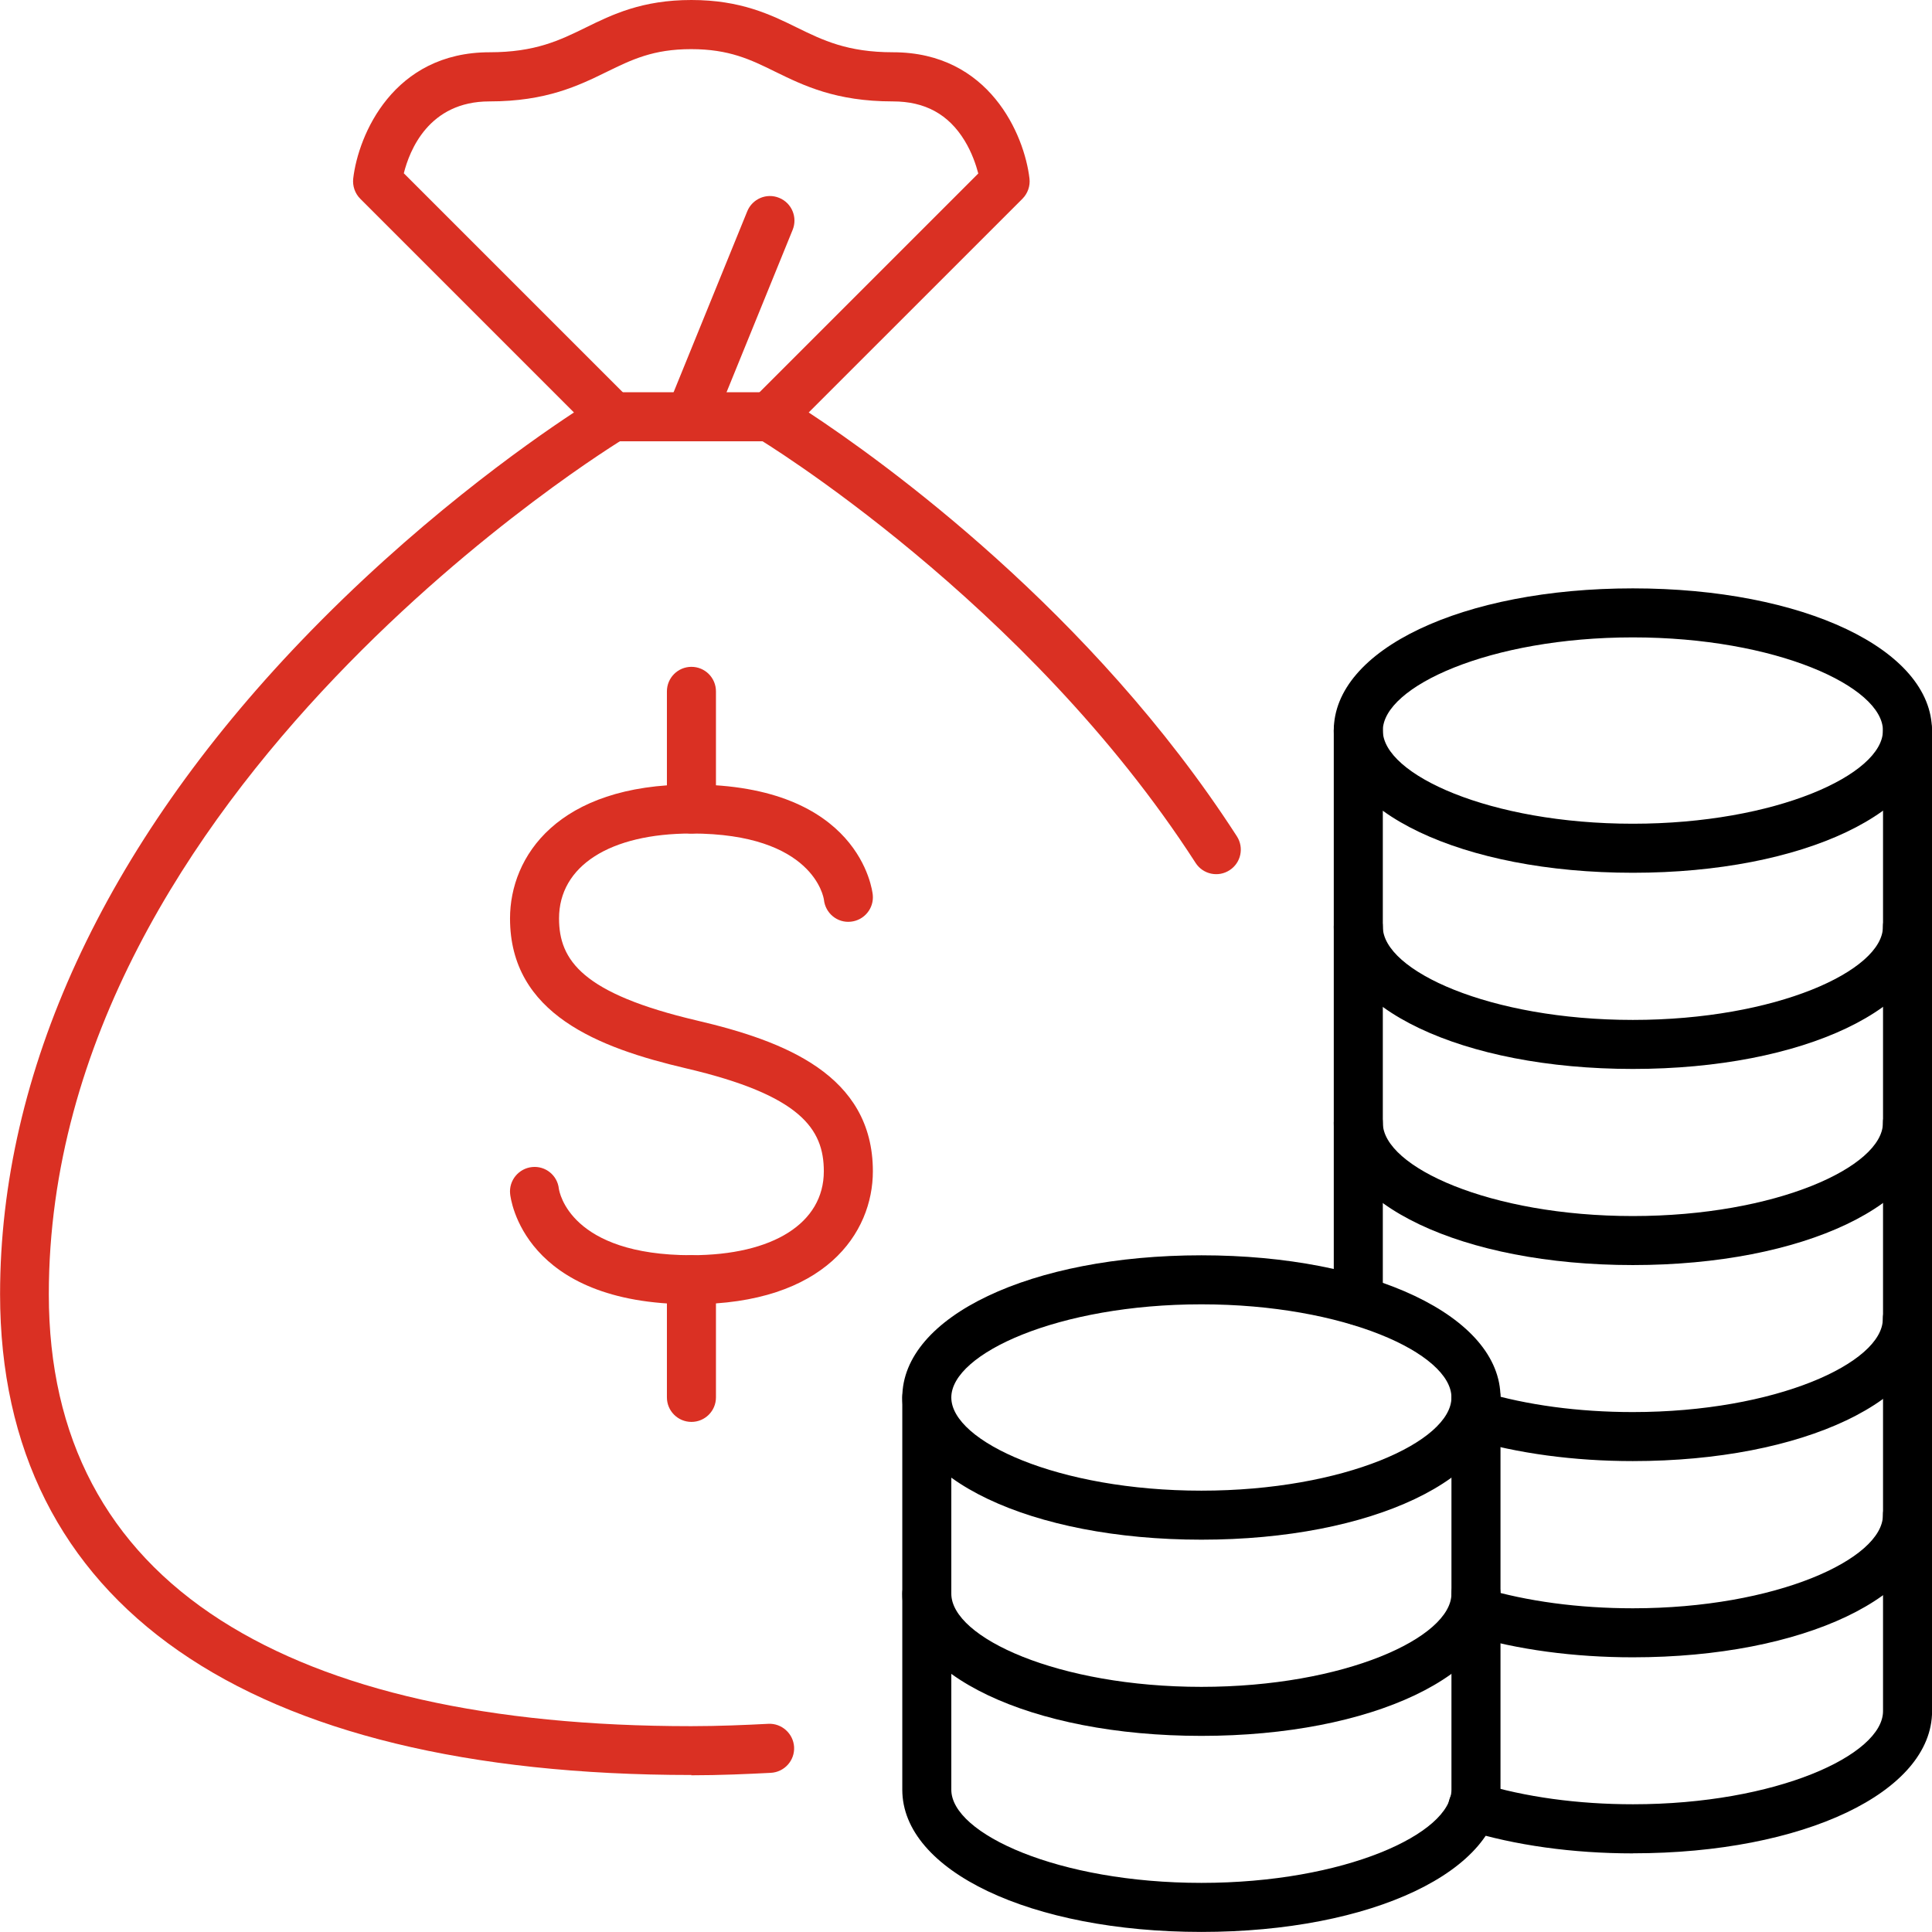 <svg width="78" height="78" viewBox="0 0 78 78" fill="none" xmlns="http://www.w3.org/2000/svg">
<path d="M27.915 52.656C21.117 52.656 20.614 48.384 20.595 48.202C20.539 47.659 20.939 47.172 21.482 47.117C22.024 47.061 22.503 47.453 22.562 47.988C22.582 48.13 23.022 50.676 27.915 50.676C31.213 50.676 33.26 49.377 33.26 47.287C33.26 45.573 32.314 44.211 27.69 43.13C24.178 42.306 20.591 40.944 20.591 37.08C20.591 34.586 22.507 31.672 27.915 31.672C34.713 31.672 35.216 35.944 35.236 36.126C35.291 36.668 34.895 37.155 34.349 37.211C33.803 37.27 33.32 36.866 33.264 36.324C33.252 36.233 32.84 33.651 27.915 33.651C24.617 33.651 22.57 34.966 22.57 37.08C22.57 38.771 23.517 40.117 28.141 41.202C31.653 42.025 35.24 43.391 35.24 47.287C35.24 49.765 33.324 52.656 27.915 52.656Z" fill="#DA3023"/>
<path d="M27.915 33.653C27.369 33.653 26.925 33.209 26.925 32.663V27.912C26.925 27.365 27.369 26.922 27.915 26.922C28.462 26.922 28.905 27.365 28.905 27.912V32.663C28.905 33.209 28.462 33.653 27.915 33.653Z" fill="#DA3023"/>
<path d="M27.915 57.406C27.369 57.406 26.925 56.963 26.925 56.417V51.666C26.925 51.119 27.369 50.676 27.915 50.676C28.462 50.676 28.905 51.119 28.905 51.666V56.417C28.905 56.963 28.462 57.406 27.915 57.406Z" fill="#DA3023"/>
<path d="M31.082 15.836H24.748V17.816H31.082V15.836Z" fill="#DA3023"/>
<path d="M27.86 17.816C27.737 17.816 27.61 17.792 27.488 17.741C26.981 17.535 26.739 16.957 26.945 16.45L30.168 8.532C30.374 8.025 30.952 7.779 31.459 7.989C31.965 8.195 32.207 8.773 32.001 9.28L28.778 17.198C28.624 17.582 28.252 17.816 27.86 17.816Z" fill="#DA3023"/>
<path d="M27.915 71.661C9.917 71.661 0.003 64.768 0.003 52.249C0.003 43.298 4.204 34.18 12.154 25.881C16.691 21.146 21.177 17.967 23.172 16.652L14.545 8.025C14.331 7.811 14.228 7.511 14.26 7.21C14.466 5.444 15.879 2.11 19.767 2.11C21.608 2.11 22.598 1.627 23.647 1.113C24.712 0.59 25.92 0 27.911 0C29.903 0 31.11 0.59 32.175 1.113C33.224 1.627 34.214 2.11 36.055 2.11C39.943 2.11 41.357 5.444 41.563 7.21C41.598 7.511 41.491 7.811 41.278 8.025L32.65 16.652C35.62 18.608 44.069 24.666 49.936 33.764C50.233 34.223 50.102 34.837 49.639 35.134C49.18 35.431 48.566 35.3 48.269 34.837C41.456 24.27 30.675 17.741 30.564 17.678C30.303 17.519 30.128 17.254 30.089 16.949C30.053 16.648 30.156 16.343 30.37 16.13L39.496 7.004C39.405 6.659 39.239 6.16 38.942 5.674C38.292 4.612 37.346 4.094 36.047 4.094C33.747 4.094 32.444 3.456 31.296 2.894C30.299 2.403 29.436 1.984 27.903 1.984C26.371 1.984 25.508 2.407 24.51 2.894C23.362 3.456 22.06 4.094 19.759 4.094C17.305 4.094 16.533 6.081 16.303 6.996L25.437 16.13C25.651 16.343 25.758 16.648 25.718 16.953C25.682 17.258 25.504 17.523 25.243 17.682C25.009 17.82 1.971 31.82 1.971 52.257C1.971 58.042 4.307 62.468 8.919 65.418C13.353 68.252 19.744 69.69 27.903 69.69C29.02 69.69 30.105 69.642 31.019 69.595C31.558 69.567 32.029 69.987 32.06 70.533C32.088 71.079 31.669 71.543 31.122 71.574C30.18 71.622 29.063 71.673 27.903 71.673L27.915 71.661Z" fill="#DA3023"/>
<path d="M65.923 35.236C59.038 35.236 53.848 32.769 53.848 29.495C53.848 26.221 59.038 23.754 65.923 23.754C72.808 23.754 77.999 26.221 77.999 29.495C77.999 32.769 72.808 35.236 65.923 35.236ZM65.923 25.733C60.147 25.733 55.828 27.721 55.828 29.495C55.828 31.268 60.147 33.256 65.923 33.256C71.7 33.256 76.019 31.268 76.019 29.495C76.019 27.721 71.7 25.733 65.923 25.733Z" fill="black"/>
<path d="M65.923 66.91C63.548 66.91 61.259 66.602 59.304 66.016C58.781 65.857 58.48 65.307 58.639 64.784C58.797 64.262 59.347 63.961 59.87 64.119C61.644 64.65 63.734 64.931 65.923 64.931C71.7 64.931 76.019 62.943 76.019 61.169C76.019 60.623 76.463 60.18 77.009 60.18C77.555 60.18 77.999 60.623 77.999 61.169C77.999 64.444 72.808 66.91 65.923 66.91Z" fill="black"/>
<path d="M65.923 58.988C63.548 58.988 61.26 58.68 59.304 58.094C58.781 57.935 58.484 57.385 58.639 56.862C58.797 56.34 59.347 56.043 59.87 56.197C61.644 56.728 63.734 57.009 65.919 57.009C71.696 57.009 76.015 55.021 76.015 53.248C76.015 52.701 76.459 52.258 77.005 52.258C77.552 52.258 77.995 52.701 77.995 53.248C77.995 56.522 72.805 58.988 65.919 58.988H65.923Z" fill="black"/>
<path d="M65.923 51.074C59.038 51.074 53.848 48.608 53.848 45.334C53.848 44.787 54.291 44.344 54.838 44.344C55.384 44.344 55.828 44.787 55.828 45.334C55.828 47.107 60.147 49.095 65.923 49.095C71.7 49.095 76.019 47.107 76.019 45.334C76.019 44.787 76.463 44.344 77.009 44.344C77.555 44.344 77.999 44.787 77.999 45.334C77.999 48.608 72.808 51.074 65.923 51.074Z" fill="black"/>
<path d="M65.923 43.156C59.038 43.156 53.848 40.69 53.848 37.416C53.848 36.869 54.291 36.426 54.838 36.426C55.384 36.426 55.828 36.869 55.828 37.416C55.828 39.189 60.147 41.177 65.923 41.177C71.7 41.177 76.019 39.189 76.019 37.416C76.019 36.869 76.463 36.426 77.009 36.426C77.555 36.426 77.999 36.869 77.999 37.416C77.999 40.69 72.808 43.156 65.923 43.156Z" fill="black"/>
<path d="M65.923 74.826C63.496 74.826 61.16 74.502 59.169 73.884C58.646 73.722 58.353 73.168 58.516 72.645C58.678 72.122 59.228 71.829 59.755 71.992C61.56 72.55 63.698 72.843 65.927 72.843C71.704 72.843 76.023 70.855 76.023 69.082V29.49C76.023 28.943 76.467 28.5 77.013 28.5C77.559 28.5 78.003 28.943 78.003 29.49V69.082C78.003 72.356 72.812 74.823 65.927 74.823L65.923 74.826Z" fill="black"/>
<path d="M54.838 53.506C54.291 53.506 53.848 53.063 53.848 52.516V29.494C53.848 28.947 54.291 28.504 54.838 28.504C55.384 28.504 55.828 28.947 55.828 29.494V52.516C55.828 53.063 55.384 53.506 54.838 53.506Z" fill="black"/>
<path d="M48.503 62.161C41.618 62.161 36.428 59.695 36.428 56.42C36.428 53.146 41.618 50.68 48.503 50.68C55.388 50.68 60.579 53.146 60.579 56.42C60.579 59.695 55.388 62.161 48.503 62.161ZM48.503 52.659C42.727 52.659 38.407 54.647 38.407 56.42C38.407 58.194 42.727 60.182 48.503 60.182C54.279 60.182 58.599 58.194 58.599 56.42C58.599 54.647 54.279 52.659 48.503 52.659Z" fill="black"/>
<path d="M48.503 77.997C41.618 77.997 36.428 75.531 36.428 72.256V56.419C36.428 55.873 36.871 55.43 37.417 55.43C37.964 55.43 38.407 55.873 38.407 56.419V72.256C38.407 74.03 42.727 76.017 48.503 76.017C54.279 76.017 58.599 74.03 58.599 72.256V56.419C58.599 55.873 59.042 55.43 59.589 55.43C60.135 55.43 60.579 55.873 60.579 56.419V72.256C60.579 75.531 55.388 77.997 48.503 77.997Z" fill="black"/>
<path d="M48.503 70.082C41.618 70.082 36.428 67.616 36.428 64.341C36.428 63.795 36.871 63.352 37.417 63.352C37.964 63.352 38.407 63.795 38.407 64.341C38.407 66.115 42.727 68.103 48.503 68.103C54.279 68.103 58.599 66.115 58.599 64.341C58.599 63.795 59.042 63.352 59.589 63.352C60.135 63.352 60.579 63.795 60.579 64.341C60.579 67.616 55.388 70.082 48.503 70.082Z" fill="black"/>
</svg>
